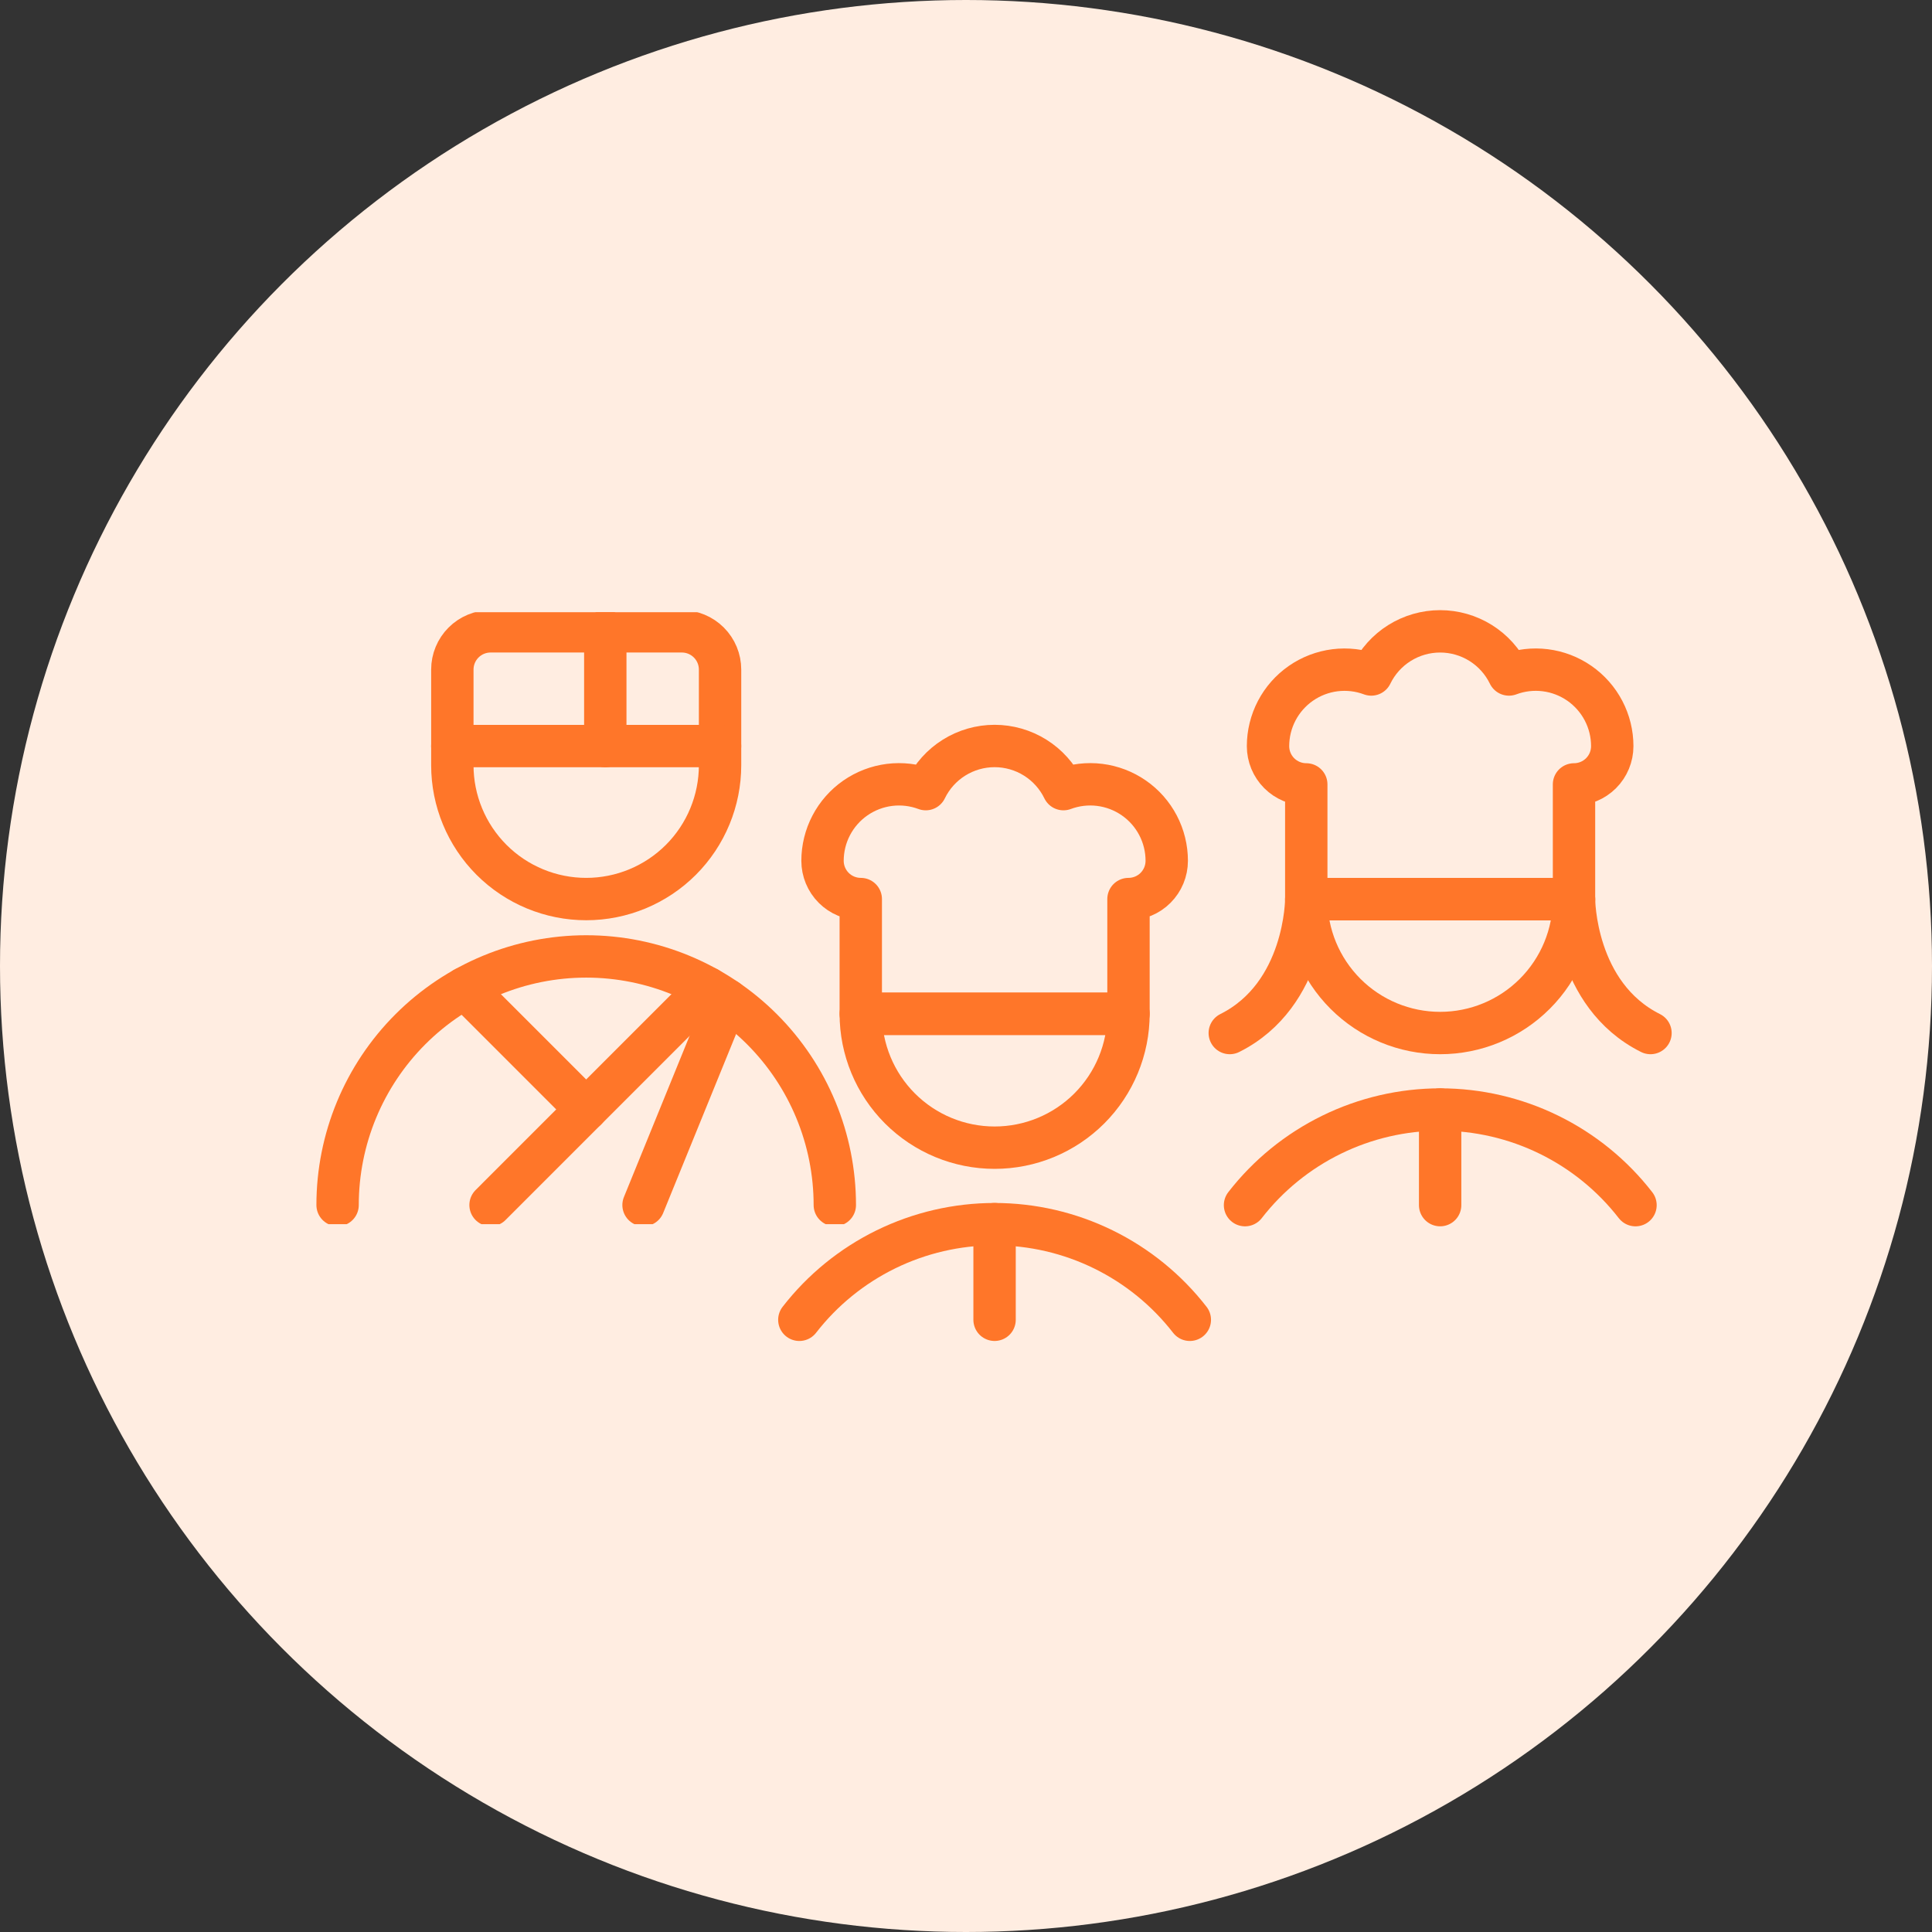 <svg width="114" height="114" viewBox="0 0 114 114" fill="none" xmlns="http://www.w3.org/2000/svg">
<rect x="0" y="0" width="114" height="114" fill="#333333" stroke="none"/>
<circle cx="57" cy="57" r="57" fill="#FFEDE1"/>
<g clip-path="url(#clip0_1121:20713)">
<path d="M19.92 71.105C19.92 67.214 21.466 63.483 24.217 60.732C26.968 57.981 30.699 56.435 34.59 56.435C38.48 56.435 42.211 57.981 44.962 60.732C47.713 63.483 49.259 67.214 49.259 71.105" stroke="#FF7629" stroke-width="2.5" stroke-linecap="round" stroke-linejoin="round"/>
<path d="M28.946 71.105L41.75 58.3" stroke="#FF7629" stroke-width="2.5" stroke-linecap="round" stroke-linejoin="round"/>
<path d="M27.425 58.3L34.588 65.463" stroke="#FF7629" stroke-width="2.5" stroke-linecap="round" stroke-linejoin="round"/>
<path d="M37.973 71.105L42.898 59.015" stroke="#FF7629" stroke-width="2.5" stroke-linecap="round" stroke-linejoin="round"/>
<path d="M42.488 45.151V39.509C42.488 38.911 42.251 38.337 41.827 37.913C41.404 37.49 40.83 37.252 40.231 37.252H28.947C28.349 37.252 27.775 37.49 27.352 37.913C26.928 38.337 26.691 38.911 26.691 39.509V45.151C26.691 47.246 27.523 49.255 29.004 50.737C30.485 52.218 32.495 53.05 34.589 53.05C36.684 53.05 38.693 52.218 40.175 50.737C41.656 49.255 42.488 47.246 42.488 45.151V45.151Z" stroke="#FF7629" stroke-width="2.5" stroke-linecap="round" stroke-linejoin="round"/>
<path d="M26.689 44.023H42.487" stroke="#FF7629" stroke-width="2.5" stroke-linecap="round" stroke-linejoin="round"/>
<path d="M35.716 44.023V37.252" stroke="#FF7629" stroke-width="2.5" stroke-linecap="round" stroke-linejoin="round"/>
</g>
<path d="M92.876 53.056C92.876 55.151 92.044 57.16 90.562 58.642C89.081 60.123 87.072 60.955 84.977 60.955C82.882 60.955 80.873 60.123 79.392 58.642C77.91 57.16 77.078 55.151 77.078 53.056H92.876Z" stroke="#FF7629" stroke-width="2.5" stroke-linecap="round" stroke-linejoin="round"/>
<path d="M92.876 46.285C93.474 46.285 94.048 46.047 94.472 45.624C94.895 45.201 95.133 44.627 95.133 44.028C95.133 43.299 94.957 42.581 94.619 41.935C94.281 41.289 93.791 40.734 93.192 40.318C92.593 39.903 91.902 39.638 91.179 39.548C90.455 39.458 89.721 39.544 89.038 39.799C88.668 39.036 88.091 38.392 87.373 37.942C86.654 37.492 85.823 37.253 84.975 37.253C84.128 37.253 83.297 37.492 82.578 37.942C81.86 38.392 81.283 39.036 80.913 39.799C80.231 39.544 79.496 39.459 78.773 39.549C78.05 39.64 77.36 39.904 76.761 40.32C76.162 40.736 75.673 41.29 75.335 41.936C74.998 42.582 74.821 43.3 74.821 44.028C74.821 44.627 75.059 45.201 75.482 45.624C75.906 46.047 76.48 46.285 77.078 46.285V53.056H92.876V46.285Z" stroke="#FF7629" stroke-width="2.5" stroke-linecap="round" stroke-linejoin="round"/>
<path d="M96.505 71.111C95.142 69.354 93.395 67.933 91.398 66.955C89.402 65.977 87.208 65.468 84.985 65.468C82.761 65.468 80.567 65.977 78.571 66.955C76.574 67.933 74.827 69.354 73.464 71.111" stroke="#FF7629" stroke-width="2.5" stroke-linecap="round" stroke-linejoin="round"/>
<path d="M84.977 65.468V71.11" stroke="#FF7629" stroke-width="2.5" stroke-linecap="round" stroke-linejoin="round"/>
<path d="M77.078 53.056C77.078 53.056 77.078 58.698 72.564 60.955" stroke="#FF7629" stroke-width="2.5" stroke-linecap="round" stroke-linejoin="round"/>
<path d="M92.876 53.056C92.876 53.056 92.876 58.698 97.389 60.955" stroke="#FF7629" stroke-width="2.5" stroke-linecap="round" stroke-linejoin="round"/>
<path d="M66.588 59.821C66.588 61.916 65.756 63.925 64.275 65.407C62.793 66.888 60.784 67.72 58.689 67.72C56.594 67.72 54.585 66.888 53.104 65.407C51.623 63.925 50.791 61.916 50.791 59.821H66.588Z" stroke="#FF7629" stroke-width="2.5" stroke-linecap="round" stroke-linejoin="round"/>
<path d="M66.588 53.05C67.187 53.05 67.761 52.813 68.184 52.389C68.607 51.966 68.845 51.392 68.845 50.794C68.845 50.064 68.669 49.346 68.331 48.7C67.993 48.054 67.504 47.499 66.905 47.084C66.306 46.668 65.615 46.404 64.891 46.313C64.168 46.223 63.433 46.309 62.75 46.564C62.38 45.801 61.803 45.157 61.085 44.707C60.367 44.257 59.536 44.018 58.688 44.018C57.84 44.018 57.009 44.257 56.291 44.707C55.572 45.157 54.995 45.801 54.626 46.564C53.943 46.309 53.209 46.224 52.485 46.314C51.762 46.405 51.072 46.67 50.473 47.085C49.875 47.501 49.386 48.055 49.048 48.701C48.71 49.347 48.534 50.065 48.534 50.794C48.534 51.392 48.772 51.966 49.195 52.389C49.618 52.813 50.192 53.05 50.791 53.05V59.821H66.588V53.05Z" stroke="#FF7629" stroke-width="2.5" stroke-linecap="round" stroke-linejoin="round"/>
<path d="M70.207 77.876C68.844 76.119 67.097 74.698 65.1 73.72C63.103 72.742 60.91 72.233 58.686 72.233C56.463 72.233 54.269 72.742 52.272 73.72C50.276 74.698 48.529 76.119 47.166 77.876" stroke="#FF7629" stroke-width="2.5" stroke-linecap="round" stroke-linejoin="round"/>
<path d="M58.686 72.233V77.875" stroke="#FF7629" stroke-width="2.5" stroke-linecap="round" stroke-linejoin="round"/>
<defs>
<clipPath id="clip0_1121:20713">
<rect width="36.109" height="36.109" fill="white" transform="translate(16.61 36.124)"/>
</clipPath>
</defs>
</svg>
